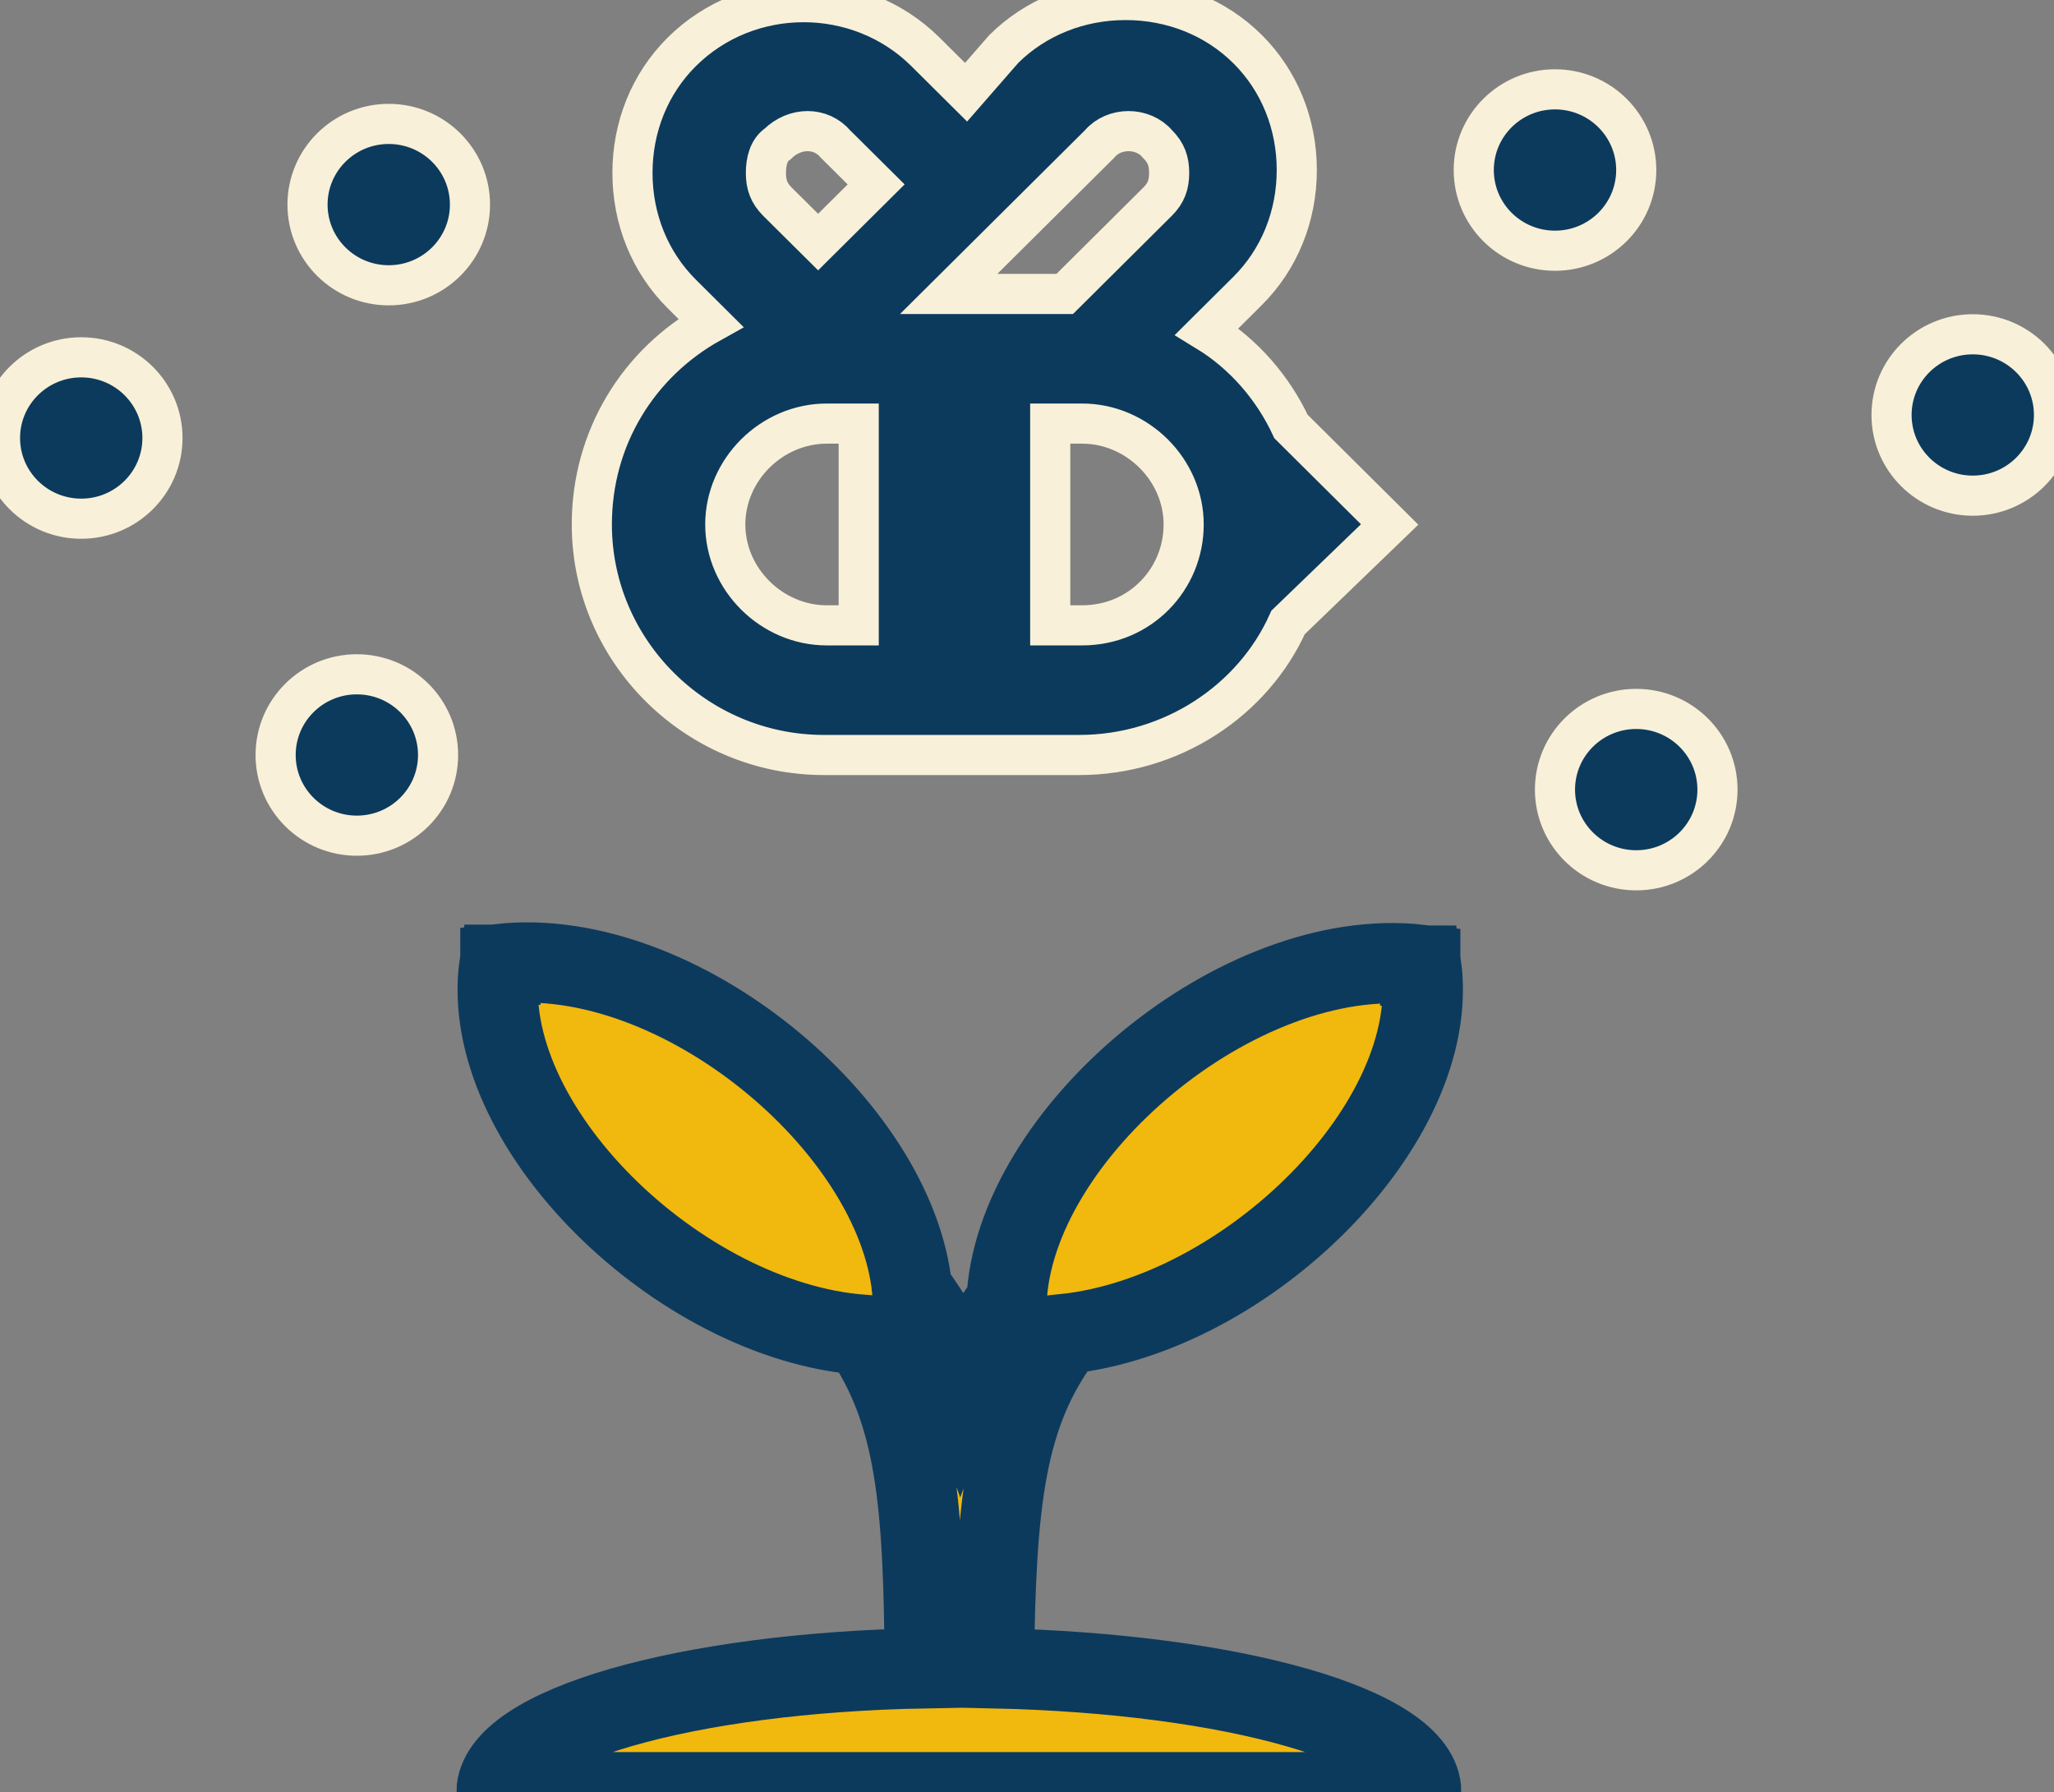 <svg xmlns="http://www.w3.org/2000/svg" xmlns:xlink="http://www.w3.org/1999/xlink" width="49.133px" height="42.868px" viewBox="0 0 49.133 42.868"><rect x="0" y="0" width="49.133" height="42.868" fill="#808080" stroke="none"/><title>B6E27191-4916-424C-8A2F-8CC521244F5C</title><g id="Desktop---v2" stroke="none" stroke-width="1" fill="none" fill-rule="evenodd"><g id="The-Issues" transform="translate(-893.209, -910.422)" fill-rule="nonzero"><g id="Block-01" transform="translate(0, 525)"><g id="Group-20" transform="translate(195, 160)"><g id="Side-Bar" transform="translate(680, 140.072)"><g id="Group-5" transform="translate(0, 59.928)"><g id="icon-pollinate" transform="translate(18.209, 25.422)"><path d="M22.121,39.904 C22.098,35.937 21.912,33.807 20.631,31.928 C16.231,31.594 11.411,26.918 11.946,23.076 L11.97,23.076 L11.97,23.056 C16.207,22.596 21.423,26.897 21.819,30.843 C22.331,31.532 22.727,32.242 23.006,33.035 C23.262,32.367 23.611,31.741 24.077,31.135 C24.24,27.127 29.619,22.575 33.973,23.076 L33.973,23.097 L33.996,23.097 C34.508,26.855 29.828,31.448 25.474,31.908 C24.031,33.807 23.821,35.916 23.774,39.904 C29.502,40.029 33.996,41.302 33.996,42.868 L11.877,42.868 C11.9,41.302 16.417,40.008 22.121,39.904 L22.121,39.904 Z" id="Path" stroke="#0C3A5D" stroke-width="1.92" fill="#F1B80E"></path><path d="M33.241,12.545 L30.881,10.201 C30.465,9.305 29.771,8.478 28.869,7.927 L29.84,6.962 C30.604,6.203 31.02,5.169 31.02,4.067 C31.02,2.964 30.604,1.93 29.84,1.172 C29.077,0.414 28.036,0 26.926,0 C25.816,0 24.775,0.414 24.011,1.172 L23.109,2.206 L22.138,1.241 C20.541,-0.345 17.904,-0.345 16.308,1.241 C15.545,1.999 15.129,3.033 15.129,4.135 C15.129,5.238 15.545,6.272 16.308,7.03 L17.002,7.72 C15.267,8.685 14.157,10.477 14.157,12.545 C14.157,15.578 16.655,18.059 19.709,18.059 L25.816,18.059 C28.036,18.059 29.979,16.749 30.812,14.888 L33.241,12.545 Z M27.689,3.446 C27.898,3.653 27.967,3.86 27.967,4.136 C27.967,4.411 27.898,4.618 27.689,4.825 L25.469,7.031 L22.693,7.031 L26.301,3.446 C26.648,3.033 27.342,3.033 27.689,3.446 Z M18.598,3.446 C19.015,3.033 19.639,3.033 19.986,3.446 L20.958,4.411 L19.57,5.79 L18.598,4.825 C18.39,4.618 18.321,4.411 18.321,4.136 C18.321,3.86 18.39,3.584 18.598,3.446 Z M17.349,12.545 C17.349,11.235 18.459,10.132 19.778,10.132 L20.541,10.132 L20.541,14.958 L19.778,14.958 C18.459,14.958 17.349,13.855 17.349,12.545 L17.349,12.545 Z M25.885,14.958 L25.122,14.958 L25.122,10.132 L25.885,10.132 C27.203,10.132 28.314,11.235 28.314,12.545 C28.314,13.855 27.273,14.958 25.885,14.958 Z M3.886,10.477 C3.886,11.543 3.016,12.407 1.943,12.407 C0.87,12.407 0,11.543 0,10.477 C0,9.411 0.87,8.547 1.943,8.547 C3.016,8.547 3.886,9.411 3.886,10.477 M11.242,4.894 C11.242,5.96 10.372,6.824 9.299,6.824 C8.226,6.824 7.356,5.96 7.356,4.894 C7.356,3.828 8.226,2.964 9.299,2.964 C10.372,2.964 11.242,3.828 11.242,4.894 M39.14,4.067 C39.14,5.133 38.27,5.997 37.196,5.997 C36.123,5.997 35.253,5.133 35.253,4.067 C35.253,3.001 36.123,2.137 37.196,2.137 C38.27,2.137 39.14,3.001 39.14,4.067 M10.479,18.059 C10.479,19.125 9.609,19.989 8.536,19.989 C7.463,19.989 6.593,19.125 6.593,18.059 C6.593,16.993 7.463,16.129 8.536,16.129 C9.609,16.129 10.479,16.993 10.479,18.059 M41.083,18.887 C41.083,19.953 40.213,20.817 39.14,20.817 C38.066,20.817 37.196,19.953 37.196,18.887 C37.196,17.821 38.066,16.957 39.14,16.957 C40.213,16.957 41.083,17.821 41.083,18.887 M49.133,9.926 C49.133,10.992 48.263,11.856 47.19,11.856 C46.117,11.856 45.247,10.992 45.247,9.926 C45.247,8.86 46.117,7.996 47.19,7.996 C48.263,7.996 49.133,8.86 49.133,9.926" id="Combined-Shape" stroke="#F8F0D8" stroke-width="0.96" fill="#0C3A5D"></path></g></g></g></g></g></g></g></svg>